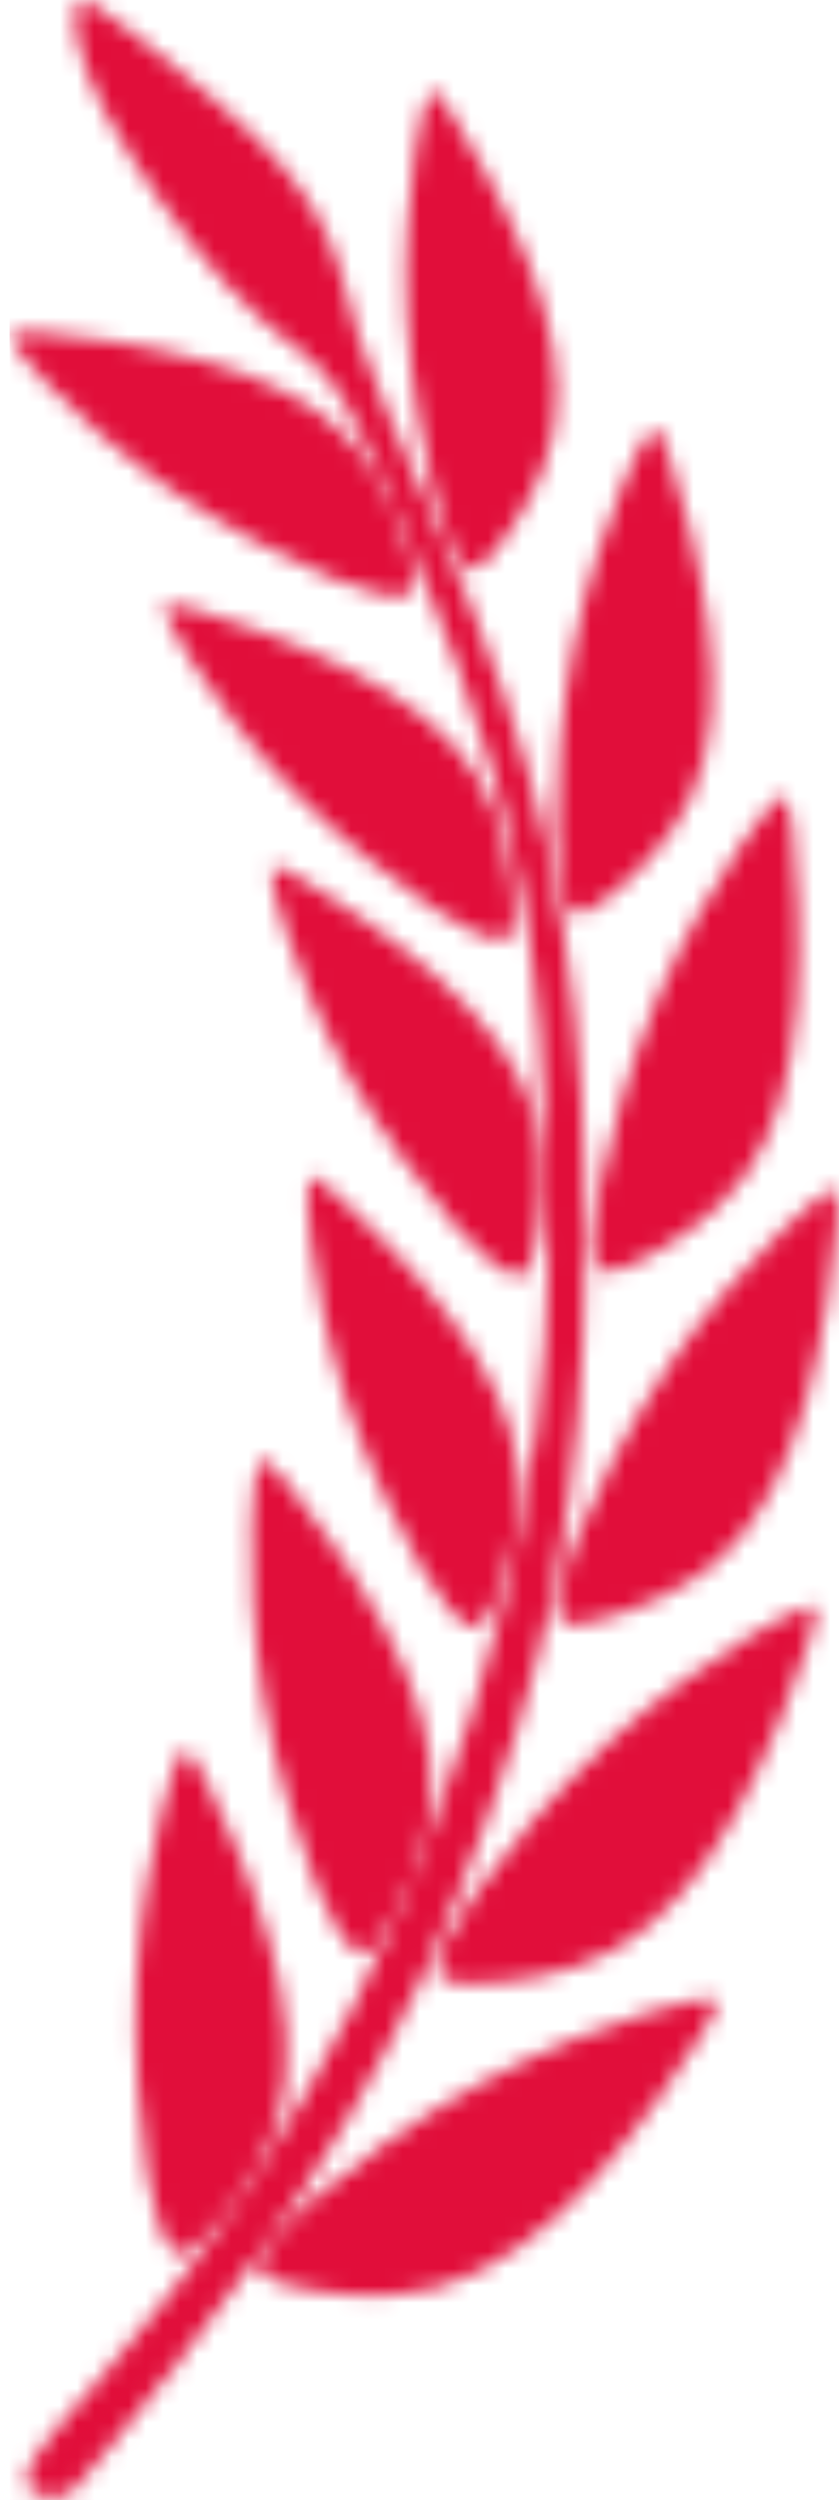 <?xml version="1.0" encoding="UTF-8"?> <svg xmlns="http://www.w3.org/2000/svg" width="49" height="146" viewBox="0 0 49 146" fill="none"><g clip-path="url(#clip0_376_457)"><mask id="mask0_376_457" style="mask-type:alpha" maskUnits="userSpaceOnUse" x="0" y="0" width="49" height="146"><path fill-rule="evenodd" clip-rule="evenodd" d="M3.283 141.892C1.51 144.04 1.51 144.552 1.578 144.91C1.646 145.285 1.782 145.49 2.038 145.643C2.294 145.78 2.669 145.848 3.01 145.865C3.351 145.882 3.658 145.831 3.931 145.694C4.204 145.558 4.46 145.302 6.472 142.864C8.484 140.425 12.269 135.77 15.646 130.978C19.005 126.204 21.955 121.293 24.683 115.427C27.395 109.561 29.901 102.723 31.487 96.482C33.073 90.24 33.755 84.613 34.045 78.423C34.335 72.233 34.25 65.498 33.551 59.069C32.852 52.657 31.538 46.553 29.373 40.346C27.224 34.139 24.223 27.812 22.603 23.976C20.966 20.139 20.693 18.826 20.199 16.933C19.704 15.057 18.971 12.619 16.635 9.856C14.299 7.077 10.36 3.956 7.972 2.08C5.585 0.205 4.784 -0.443 4.477 0.307C4.187 1.057 4.408 3.223 6.114 6.497C7.819 9.771 10.991 14.171 13.361 16.762C15.748 19.354 17.334 20.139 18.596 21.435C19.858 22.748 20.813 24.572 22.177 27.642C23.541 30.711 25.297 35.025 26.815 39.169C28.333 43.313 29.595 47.303 30.481 52.214C31.368 57.125 31.862 62.94 31.999 68.993C32.135 75.047 31.914 81.322 30.481 88.672C29.049 96.004 26.423 104.394 23.166 111.829C19.909 119.263 16.004 125.726 12.287 130.842C8.586 135.975 5.039 139.743 3.283 141.892Z" fill="white"></path><path fill-rule="evenodd" clip-rule="evenodd" d="M25.382 29.006C24.717 26.448 23.967 22.305 23.762 18.451C23.558 14.597 23.933 11.016 24.24 8.85C24.564 6.685 24.837 5.934 25.041 5.508C25.246 5.082 25.382 4.997 26.457 6.719C27.531 8.441 29.543 11.971 30.89 15.398C32.22 18.826 32.885 22.151 32.357 25.101C31.828 28.051 30.106 30.643 29.049 31.99C27.991 33.337 27.616 33.423 27.122 32.979C26.627 32.536 26.047 31.564 25.382 29.006Z" fill="white"></path><path fill-rule="evenodd" clip-rule="evenodd" d="M32.493 48.582C32.459 45.87 32.749 41.556 33.517 37.685C34.284 33.797 35.529 30.336 36.381 28.273C37.234 26.192 37.694 25.51 38.001 25.152C38.308 24.777 38.462 24.726 39.11 26.704C39.758 28.682 40.883 32.706 41.361 36.458C41.838 40.209 41.667 43.671 40.389 46.484C39.127 49.281 36.773 51.429 35.392 52.487C34.011 53.544 33.602 53.544 33.227 52.981C32.851 52.419 32.51 51.293 32.493 48.582Z" fill="white"></path><path fill-rule="evenodd" clip-rule="evenodd" d="M35.068 69.181C35.597 66.436 36.773 62.138 38.359 58.37C39.945 54.601 41.923 51.378 43.219 49.452C44.515 47.542 45.112 46.945 45.504 46.638C45.896 46.331 46.067 46.314 46.306 48.445C46.544 50.594 46.851 54.891 46.544 58.779C46.255 62.667 45.351 66.146 43.492 68.704C41.633 71.261 38.803 72.932 37.183 73.717C35.563 74.501 35.154 74.399 34.898 73.768C34.642 73.12 34.54 71.926 35.068 69.181Z" fill="white"></path><path fill-rule="evenodd" clip-rule="evenodd" d="M33.704 89.746C34.778 87.137 36.791 83.13 39.093 79.719C41.395 76.309 44.004 73.512 45.658 71.892C47.312 70.255 48.028 69.795 48.471 69.573C48.915 69.352 49.085 69.352 48.898 71.517C48.71 73.683 48.147 77.997 47.09 81.783C46.033 85.568 44.447 88.825 42.111 90.974C39.758 93.139 36.637 94.197 34.881 94.64C33.124 95.083 32.749 94.913 32.613 94.214C32.51 93.566 32.63 92.355 33.704 89.746Z" fill="white"></path><path fill-rule="evenodd" clip-rule="evenodd" d="M27.736 110.601C29.424 108.231 32.374 104.684 35.478 101.819C38.581 98.954 41.838 96.754 43.884 95.51C45.931 94.265 46.749 93.975 47.261 93.856C47.755 93.736 47.926 93.787 47.244 95.919C46.545 98.05 44.993 102.262 43.049 105.809C41.105 109.356 38.769 112.255 35.904 113.875C33.039 115.495 29.663 115.819 27.787 115.853C25.928 115.887 25.57 115.614 25.604 114.898C25.655 114.148 26.065 112.971 27.736 110.601Z" fill="white"></path><path fill-rule="evenodd" clip-rule="evenodd" d="M18.323 128.403C20.54 126.494 24.308 123.731 28.043 121.685C31.794 119.639 35.512 118.274 37.831 117.558C40.133 116.842 41.02 116.757 41.548 116.757C42.06 116.757 42.23 116.859 41.037 118.769C39.843 120.696 37.302 124.447 34.54 127.448C31.777 130.45 28.776 132.718 25.587 133.604C22.381 134.491 18.988 133.979 17.146 133.553C15.305 133.127 15.032 132.769 15.237 132.07C15.407 131.37 16.089 130.313 18.323 128.403Z" fill="white"></path><path fill-rule="evenodd" clip-rule="evenodd" d="M19.38 33.746C16.959 32.74 13.242 30.848 10.087 28.665C6.932 26.499 4.34 24.044 2.823 22.475C1.305 20.906 0.879 20.241 0.674 19.815C0.469 19.388 0.469 19.235 2.481 19.405C4.494 19.576 8.484 20.087 11.997 21.077C15.509 22.066 18.511 23.549 20.523 25.766C22.535 27.983 23.524 30.933 23.95 32.604C24.377 34.258 24.206 34.633 23.575 34.752C22.91 34.872 21.785 34.752 19.38 33.746Z" fill="white"></path><path fill-rule="evenodd" clip-rule="evenodd" d="M25.28 53.032C23.115 51.566 19.841 48.957 17.163 46.212C14.486 43.449 12.423 40.533 11.246 38.691C10.07 36.85 9.78 36.1 9.643 35.656C9.524 35.196 9.558 35.042 11.485 35.605C13.412 36.168 17.232 37.464 20.489 39.152C23.729 40.823 26.406 42.886 27.94 45.444C29.475 48.019 29.884 51.105 29.97 52.828C30.055 54.533 29.833 54.857 29.185 54.857C28.52 54.84 27.446 54.499 25.28 53.032Z" fill="white"></path><path fill-rule="evenodd" clip-rule="evenodd" d="M26.696 71.722C24.956 69.744 22.433 66.402 20.523 63.059C18.613 59.717 17.334 56.358 16.652 54.278C15.97 52.197 15.868 51.396 15.868 50.935C15.868 50.458 15.936 50.321 17.675 51.361C19.397 52.402 22.791 54.618 25.519 57.057C28.247 59.495 30.328 62.156 31.163 65.037C32.016 67.919 31.641 71.023 31.3 72.694C30.959 74.365 30.652 74.638 30.038 74.467C29.39 74.28 28.435 73.683 26.696 71.722Z" fill="white"></path><path fill-rule="evenodd" clip-rule="evenodd" d="M24.615 91.588C23.285 89.303 21.46 85.534 20.25 81.868C19.039 78.202 18.425 74.655 18.152 72.489C17.879 70.323 17.948 69.505 18.016 69.045C18.101 68.584 18.203 68.448 19.704 69.812C21.205 71.176 24.086 74.024 26.286 76.957C28.486 79.89 30.003 82.908 30.276 85.909C30.549 88.91 29.577 91.861 28.929 93.446C28.264 95.032 27.923 95.22 27.343 94.93C26.764 94.64 25.945 93.856 24.615 91.588Z" fill="white"></path><path fill-rule="evenodd" clip-rule="evenodd" d="M18.408 109.987C17.385 107.412 16.089 103.183 15.39 99.176C14.708 95.169 14.64 91.4 14.691 89.098C14.759 86.796 14.947 85.978 15.1 85.5C15.254 85.04 15.39 84.92 16.737 86.575C18.067 88.229 20.625 91.656 22.45 95.067C24.274 98.477 25.383 101.853 25.195 105.008C25.008 108.163 23.541 111.096 22.603 112.63C21.665 114.165 21.273 114.319 20.727 113.909C20.148 113.5 19.432 112.562 18.408 109.987Z" fill="white"></path><path fill-rule="evenodd" clip-rule="evenodd" d="M8.603 127.056C8.16 124.311 7.785 119.894 7.955 115.836C8.143 111.777 8.876 108.077 9.422 105.843C9.967 103.609 10.325 102.842 10.581 102.416C10.837 101.989 10.99 101.904 11.945 103.814C12.9 105.724 14.657 109.629 15.714 113.346C16.771 117.064 17.129 120.61 16.277 123.663C15.424 126.698 13.361 129.239 12.133 130.535C10.888 131.831 10.479 131.882 10.018 131.37C9.558 130.876 9.046 129.802 8.603 127.056Z" fill="white"></path></mask><g mask="url(#mask0_376_457)"><path d="M50.56 0H0.56V149H50.56V0Z" fill="#E10E3A"></path></g></g><defs><clipPath id="clip0_376_457"><rect width="49" height="146" fill="white" transform="matrix(-1 0 0 1 49 0)"></rect></clipPath></defs></svg> 